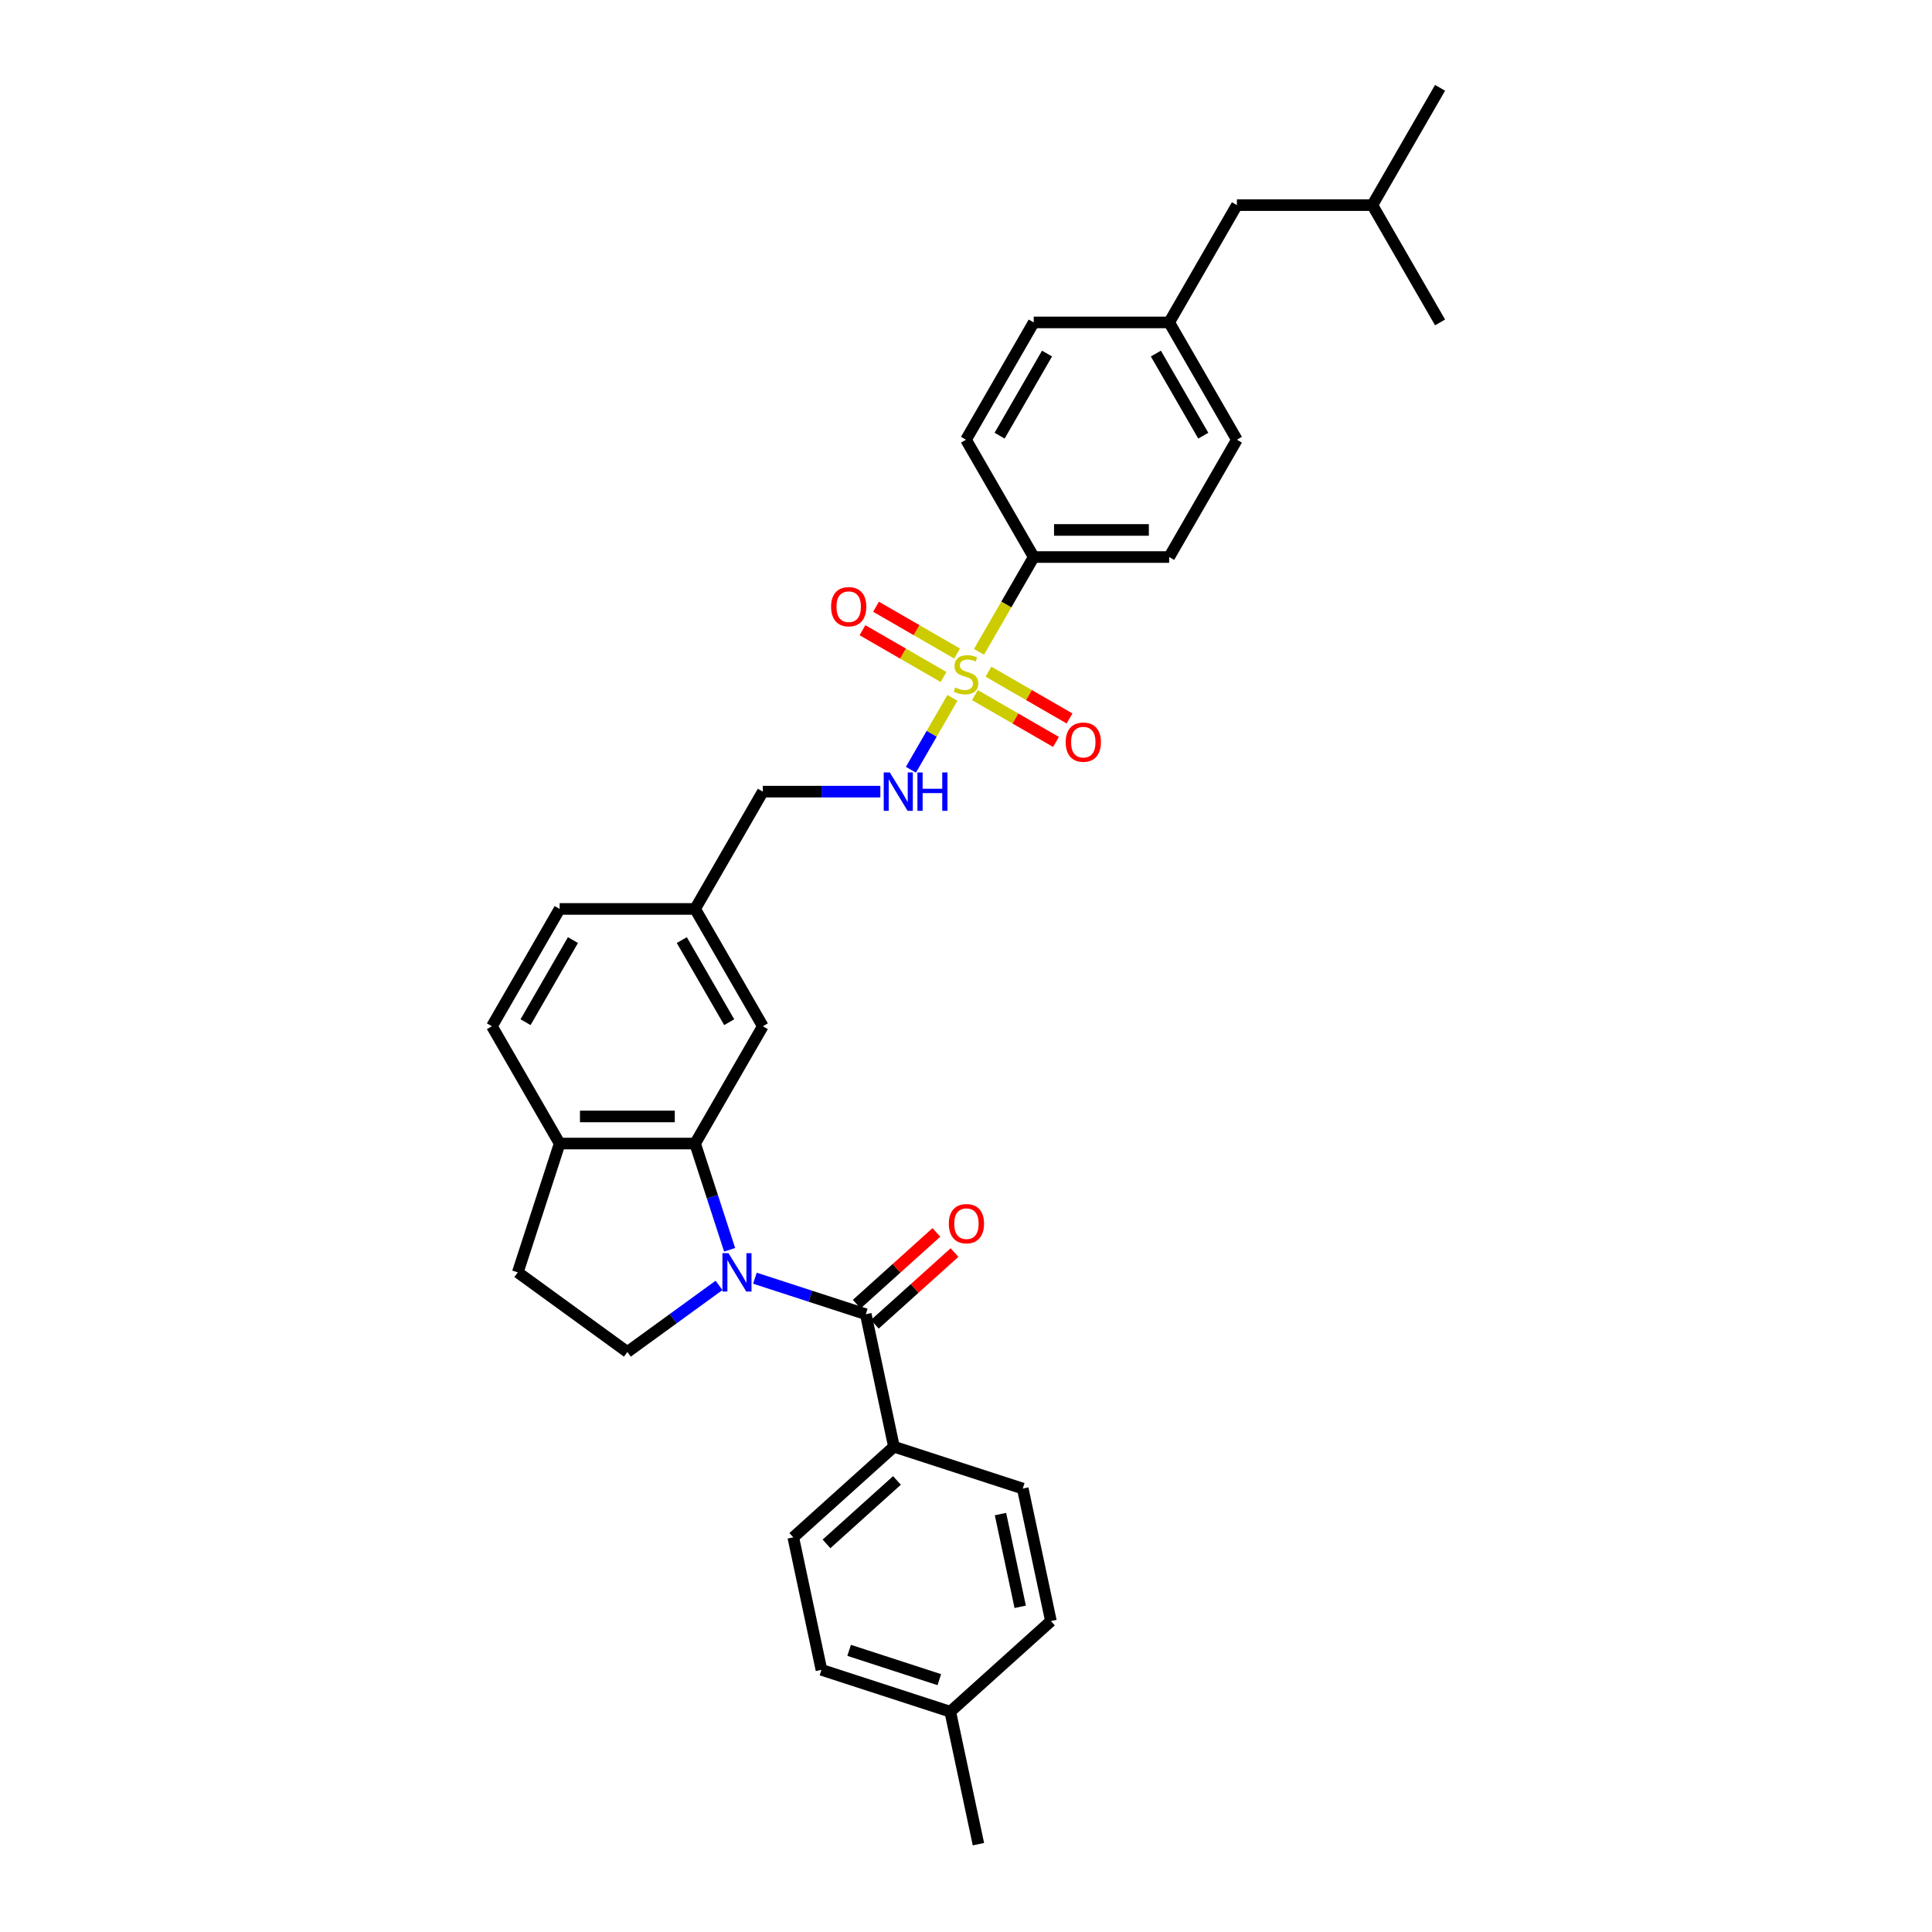 <?xml version='1.0' encoding='iso-8859-1'?>
<svg version='1.1' baseProfile='full'
              xmlns='http://www.w3.org/2000/svg'
                      xmlns:rdkit='http://www.rdkit.org/xml'
                      xmlns:xlink='http://www.w3.org/1999/xlink'
                  xml:space='preserve'
width='1000px' height='1000px' viewBox='0 0 1000 1000'>
<!-- END OF HEADER -->
<rect style='opacity:1.0;fill:#FFFFFF;stroke:none' width='1000' height='1000' x='0' y='0'> </rect>
<path class='bond-1' d='M 390.73,661.59 L 419.427,670.915' style='fill:none;fill-rule:evenodd;stroke:#0000FF;stroke-width:6px;stroke-linecap:butt;stroke-linejoin:miter;stroke-opacity:1' />
<path class='bond-1' d='M 419.427,670.915 L 448.125,680.239' style='fill:none;fill-rule:evenodd;stroke:#000000;stroke-width:6px;stroke-linecap:butt;stroke-linejoin:miter;stroke-opacity:1' />
<path class='bond-2' d='M 377.652,646.894 L 368.718,619.396' style='fill:none;fill-rule:evenodd;stroke:#0000FF;stroke-width:6px;stroke-linecap:butt;stroke-linejoin:miter;stroke-opacity:1' />
<path class='bond-2' d='M 368.718,619.396 L 359.783,591.897' style='fill:none;fill-rule:evenodd;stroke:#000000;stroke-width:6px;stroke-linecap:butt;stroke-linejoin:miter;stroke-opacity:1' />
<path class='bond-4' d='M 372.165,665.318 L 348.447,682.551' style='fill:none;fill-rule:evenodd;stroke:#0000FF;stroke-width:6px;stroke-linecap:butt;stroke-linejoin:miter;stroke-opacity:1' />
<path class='bond-4' d='M 348.447,682.551 L 324.728,699.783' style='fill:none;fill-rule:evenodd;stroke:#000000;stroke-width:6px;stroke-linecap:butt;stroke-linejoin:miter;stroke-opacity:1' />
<path class='bond-0' d='M 492.965,361.219 L 482.226,379.82' style='fill:none;fill-rule:evenodd;stroke:#CCCC00;stroke-width:6px;stroke-linecap:butt;stroke-linejoin:miter;stroke-opacity:1' />
<path class='bond-0' d='M 482.226,379.82 L 471.486,398.421' style='fill:none;fill-rule:evenodd;stroke:#0000FF;stroke-width:6px;stroke-linecap:butt;stroke-linejoin:miter;stroke-opacity:1' />
<path class='bond-5' d='M 506.727,337.382 L 520.891,312.85' style='fill:none;fill-rule:evenodd;stroke:#CCCC00;stroke-width:6px;stroke-linecap:butt;stroke-linejoin:miter;stroke-opacity:1' />
<path class='bond-5' d='M 520.891,312.85 L 535.054,288.318' style='fill:none;fill-rule:evenodd;stroke:#000000;stroke-width:6px;stroke-linecap:butt;stroke-linejoin:miter;stroke-opacity:1' />
<path class='bond-8' d='M 495.387,338.275 L 474.404,326.161' style='fill:none;fill-rule:evenodd;stroke:#CCCC00;stroke-width:6px;stroke-linecap:butt;stroke-linejoin:miter;stroke-opacity:1' />
<path class='bond-8' d='M 474.404,326.161 L 453.422,314.047' style='fill:none;fill-rule:evenodd;stroke:#FF0000;stroke-width:6px;stroke-linecap:butt;stroke-linejoin:miter;stroke-opacity:1' />
<path class='bond-8' d='M 488.376,350.418 L 467.394,338.304' style='fill:none;fill-rule:evenodd;stroke:#CCCC00;stroke-width:6px;stroke-linecap:butt;stroke-linejoin:miter;stroke-opacity:1' />
<path class='bond-8' d='M 467.394,338.304 L 446.411,326.19' style='fill:none;fill-rule:evenodd;stroke:#FF0000;stroke-width:6px;stroke-linecap:butt;stroke-linejoin:miter;stroke-opacity:1' />
<path class='bond-9' d='M 504.613,359.793 L 525.596,371.907' style='fill:none;fill-rule:evenodd;stroke:#CCCC00;stroke-width:6px;stroke-linecap:butt;stroke-linejoin:miter;stroke-opacity:1' />
<path class='bond-9' d='M 525.596,371.907 L 546.578,384.021' style='fill:none;fill-rule:evenodd;stroke:#FF0000;stroke-width:6px;stroke-linecap:butt;stroke-linejoin:miter;stroke-opacity:1' />
<path class='bond-9' d='M 511.624,347.649 L 532.606,359.764' style='fill:none;fill-rule:evenodd;stroke:#CCCC00;stroke-width:6px;stroke-linecap:butt;stroke-linejoin:miter;stroke-opacity:1' />
<path class='bond-9' d='M 532.606,359.764 L 553.589,371.878' style='fill:none;fill-rule:evenodd;stroke:#FF0000;stroke-width:6px;stroke-linecap:butt;stroke-linejoin:miter;stroke-opacity:1' />
<path class='bond-6' d='M 448.125,680.239 L 462.701,748.816' style='fill:none;fill-rule:evenodd;stroke:#000000;stroke-width:6px;stroke-linecap:butt;stroke-linejoin:miter;stroke-opacity:1' />
<path class='bond-11' d='M 452.816,685.449 L 473.433,666.886' style='fill:none;fill-rule:evenodd;stroke:#000000;stroke-width:6px;stroke-linecap:butt;stroke-linejoin:miter;stroke-opacity:1' />
<path class='bond-11' d='M 473.433,666.886 L 494.05,648.322' style='fill:none;fill-rule:evenodd;stroke:#FF0000;stroke-width:6px;stroke-linecap:butt;stroke-linejoin:miter;stroke-opacity:1' />
<path class='bond-11' d='M 443.434,675.029 L 464.051,656.465' style='fill:none;fill-rule:evenodd;stroke:#000000;stroke-width:6px;stroke-linecap:butt;stroke-linejoin:miter;stroke-opacity:1' />
<path class='bond-11' d='M 464.051,656.465 L 484.668,637.902' style='fill:none;fill-rule:evenodd;stroke:#FF0000;stroke-width:6px;stroke-linecap:butt;stroke-linejoin:miter;stroke-opacity:1' />
<path class='bond-7' d='M 359.783,591.897 L 289.674,591.897' style='fill:none;fill-rule:evenodd;stroke:#000000;stroke-width:6px;stroke-linecap:butt;stroke-linejoin:miter;stroke-opacity:1' />
<path class='bond-7' d='M 349.266,577.875 L 300.19,577.875' style='fill:none;fill-rule:evenodd;stroke:#000000;stroke-width:6px;stroke-linecap:butt;stroke-linejoin:miter;stroke-opacity:1' />
<path class='bond-10' d='M 359.783,591.897 L 394.837,531.181' style='fill:none;fill-rule:evenodd;stroke:#000000;stroke-width:6px;stroke-linecap:butt;stroke-linejoin:miter;stroke-opacity:1' />
<path class='bond-3' d='M 455.663,409.75 L 425.25,409.75' style='fill:none;fill-rule:evenodd;stroke:#0000FF;stroke-width:6px;stroke-linecap:butt;stroke-linejoin:miter;stroke-opacity:1' />
<path class='bond-3' d='M 425.25,409.75 L 394.837,409.75' style='fill:none;fill-rule:evenodd;stroke:#000000;stroke-width:6px;stroke-linecap:butt;stroke-linejoin:miter;stroke-opacity:1' />
<path class='bond-12' d='M 324.728,699.783 L 268.009,658.574' style='fill:none;fill-rule:evenodd;stroke:#000000;stroke-width:6px;stroke-linecap:butt;stroke-linejoin:miter;stroke-opacity:1' />
<path class='bond-13' d='M 535.054,288.318 L 605.163,288.318' style='fill:none;fill-rule:evenodd;stroke:#000000;stroke-width:6px;stroke-linecap:butt;stroke-linejoin:miter;stroke-opacity:1' />
<path class='bond-13' d='M 545.571,274.296 L 594.647,274.296' style='fill:none;fill-rule:evenodd;stroke:#000000;stroke-width:6px;stroke-linecap:butt;stroke-linejoin:miter;stroke-opacity:1' />
<path class='bond-14' d='M 535.054,288.318 L 500,227.602' style='fill:none;fill-rule:evenodd;stroke:#000000;stroke-width:6px;stroke-linecap:butt;stroke-linejoin:miter;stroke-opacity:1' />
<path class='bond-16' d='M 462.701,748.816 L 410.6,795.728' style='fill:none;fill-rule:evenodd;stroke:#000000;stroke-width:6px;stroke-linecap:butt;stroke-linejoin:miter;stroke-opacity:1' />
<path class='bond-16' d='M 464.268,766.273 L 427.798,799.111' style='fill:none;fill-rule:evenodd;stroke:#000000;stroke-width:6px;stroke-linecap:butt;stroke-linejoin:miter;stroke-opacity:1' />
<path class='bond-17' d='M 462.701,748.816 L 529.378,770.48' style='fill:none;fill-rule:evenodd;stroke:#000000;stroke-width:6px;stroke-linecap:butt;stroke-linejoin:miter;stroke-opacity:1' />
<path class='bond-15' d='M 289.674,591.897 L 254.62,531.181' style='fill:none;fill-rule:evenodd;stroke:#000000;stroke-width:6px;stroke-linecap:butt;stroke-linejoin:miter;stroke-opacity:1' />
<path class='bond-32' d='M 289.674,591.897 L 268.009,658.574' style='fill:none;fill-rule:evenodd;stroke:#000000;stroke-width:6px;stroke-linecap:butt;stroke-linejoin:miter;stroke-opacity:1' />
<path class='bond-18' d='M 394.837,531.181 L 359.783,470.465' style='fill:none;fill-rule:evenodd;stroke:#000000;stroke-width:6px;stroke-linecap:butt;stroke-linejoin:miter;stroke-opacity:1' />
<path class='bond-18' d='M 377.436,529.085 L 352.898,486.584' style='fill:none;fill-rule:evenodd;stroke:#000000;stroke-width:6px;stroke-linecap:butt;stroke-linejoin:miter;stroke-opacity:1' />
<path class='bond-23' d='M 605.163,288.318 L 640.217,227.602' style='fill:none;fill-rule:evenodd;stroke:#000000;stroke-width:6px;stroke-linecap:butt;stroke-linejoin:miter;stroke-opacity:1' />
<path class='bond-22' d='M 500,227.602 L 535.054,166.886' style='fill:none;fill-rule:evenodd;stroke:#000000;stroke-width:6px;stroke-linecap:butt;stroke-linejoin:miter;stroke-opacity:1' />
<path class='bond-22' d='M 517.401,225.506 L 541.939,183.004' style='fill:none;fill-rule:evenodd;stroke:#000000;stroke-width:6px;stroke-linecap:butt;stroke-linejoin:miter;stroke-opacity:1' />
<path class='bond-33' d='M 254.62,531.181 L 289.674,470.465' style='fill:none;fill-rule:evenodd;stroke:#000000;stroke-width:6px;stroke-linecap:butt;stroke-linejoin:miter;stroke-opacity:1' />
<path class='bond-33' d='M 272.021,529.085 L 296.559,486.584' style='fill:none;fill-rule:evenodd;stroke:#000000;stroke-width:6px;stroke-linecap:butt;stroke-linejoin:miter;stroke-opacity:1' />
<path class='bond-26' d='M 410.6,795.728 L 425.177,864.304' style='fill:none;fill-rule:evenodd;stroke:#000000;stroke-width:6px;stroke-linecap:butt;stroke-linejoin:miter;stroke-opacity:1' />
<path class='bond-25' d='M 529.378,770.48 L 543.955,839.057' style='fill:none;fill-rule:evenodd;stroke:#000000;stroke-width:6px;stroke-linecap:butt;stroke-linejoin:miter;stroke-opacity:1' />
<path class='bond-25' d='M 517.85,783.682 L 528.053,831.686' style='fill:none;fill-rule:evenodd;stroke:#000000;stroke-width:6px;stroke-linecap:butt;stroke-linejoin:miter;stroke-opacity:1' />
<path class='bond-19' d='M 359.783,470.465 L 394.837,409.75' style='fill:none;fill-rule:evenodd;stroke:#000000;stroke-width:6px;stroke-linecap:butt;stroke-linejoin:miter;stroke-opacity:1' />
<path class='bond-21' d='M 359.783,470.465 L 289.674,470.465' style='fill:none;fill-rule:evenodd;stroke:#000000;stroke-width:6px;stroke-linecap:butt;stroke-linejoin:miter;stroke-opacity:1' />
<path class='bond-20' d='M 605.163,166.886 L 535.054,166.886' style='fill:none;fill-rule:evenodd;stroke:#000000;stroke-width:6px;stroke-linecap:butt;stroke-linejoin:miter;stroke-opacity:1' />
<path class='bond-24' d='M 605.163,166.886 L 640.217,106.17' style='fill:none;fill-rule:evenodd;stroke:#000000;stroke-width:6px;stroke-linecap:butt;stroke-linejoin:miter;stroke-opacity:1' />
<path class='bond-35' d='M 605.163,166.886 L 640.217,227.602' style='fill:none;fill-rule:evenodd;stroke:#000000;stroke-width:6px;stroke-linecap:butt;stroke-linejoin:miter;stroke-opacity:1' />
<path class='bond-35' d='M 598.278,183.004 L 622.816,225.506' style='fill:none;fill-rule:evenodd;stroke:#000000;stroke-width:6px;stroke-linecap:butt;stroke-linejoin:miter;stroke-opacity:1' />
<path class='bond-28' d='M 640.217,106.17 L 710.326,106.17' style='fill:none;fill-rule:evenodd;stroke:#000000;stroke-width:6px;stroke-linecap:butt;stroke-linejoin:miter;stroke-opacity:1' />
<path class='bond-27' d='M 543.955,839.057 L 491.854,885.969' style='fill:none;fill-rule:evenodd;stroke:#000000;stroke-width:6px;stroke-linecap:butt;stroke-linejoin:miter;stroke-opacity:1' />
<path class='bond-34' d='M 425.177,864.304 L 491.854,885.969' style='fill:none;fill-rule:evenodd;stroke:#000000;stroke-width:6px;stroke-linecap:butt;stroke-linejoin:miter;stroke-opacity:1' />
<path class='bond-34' d='M 439.511,854.218 L 486.185,869.384' style='fill:none;fill-rule:evenodd;stroke:#000000;stroke-width:6px;stroke-linecap:butt;stroke-linejoin:miter;stroke-opacity:1' />
<path class='bond-29' d='M 491.854,885.969 L 506.43,954.545' style='fill:none;fill-rule:evenodd;stroke:#000000;stroke-width:6px;stroke-linecap:butt;stroke-linejoin:miter;stroke-opacity:1' />
<path class='bond-30' d='M 710.326,106.17 L 745.38,45.455' style='fill:none;fill-rule:evenodd;stroke:#000000;stroke-width:6px;stroke-linecap:butt;stroke-linejoin:miter;stroke-opacity:1' />
<path class='bond-31' d='M 710.326,106.17 L 745.38,166.886' style='fill:none;fill-rule:evenodd;stroke:#000000;stroke-width:6px;stroke-linecap:butt;stroke-linejoin:miter;stroke-opacity:1' />
<path  class='atom-0' d='M 377.059 648.647
L 383.565 659.163
Q 384.21 660.201, 385.247 662.08
Q 386.285 663.959, 386.341 664.071
L 386.341 648.647
L 388.977 648.647
L 388.977 668.502
L 386.257 668.502
L 379.274 657.004
Q 378.461 655.658, 377.592 654.115
Q 376.75 652.573, 376.498 652.096
L 376.498 668.502
L 373.918 668.502
L 373.918 648.647
L 377.059 648.647
' fill='#0000FF'/>
<path  class='atom-1' d='M 494.391 355.848
Q 494.616 355.932, 495.541 356.325
Q 496.467 356.718, 497.476 356.97
Q 498.514 357.194, 499.523 357.194
Q 501.402 357.194, 502.496 356.297
Q 503.59 355.372, 503.59 353.773
Q 503.59 352.679, 503.029 352.006
Q 502.496 351.333, 501.655 350.969
Q 500.813 350.604, 499.411 350.184
Q 497.644 349.651, 496.579 349.146
Q 495.541 348.641, 494.784 347.576
Q 494.055 346.51, 494.055 344.715
Q 494.055 342.219, 495.737 340.677
Q 497.448 339.134, 500.813 339.134
Q 503.113 339.134, 505.721 340.228
L 505.076 342.387
Q 502.692 341.406, 500.897 341.406
Q 498.962 341.406, 497.897 342.219
Q 496.831 343.004, 496.859 344.379
Q 496.859 345.444, 497.392 346.089
Q 497.953 346.734, 498.738 347.099
Q 499.551 347.463, 500.897 347.884
Q 502.692 348.445, 503.758 349.006
Q 504.823 349.567, 505.581 350.716
Q 506.366 351.838, 506.366 353.773
Q 506.366 356.521, 504.515 358.008
Q 502.692 359.466, 499.635 359.466
Q 497.869 359.466, 496.523 359.073
Q 495.205 358.709, 493.634 358.064
L 494.391 355.848
' fill='#CCCC00'/>
<path  class='atom-4' d='M 460.557 399.822
L 467.063 410.339
Q 467.708 411.376, 468.746 413.255
Q 469.783 415.134, 469.839 415.246
L 469.839 399.822
L 472.475 399.822
L 472.475 419.677
L 469.755 419.677
L 462.772 408.179
Q 461.959 406.833, 461.09 405.291
Q 460.248 403.748, 459.996 403.272
L 459.996 419.677
L 457.416 419.677
L 457.416 399.822
L 460.557 399.822
' fill='#0000FF'/>
<path  class='atom-4' d='M 474.859 399.822
L 477.551 399.822
L 477.551 408.263
L 487.703 408.263
L 487.703 399.822
L 490.395 399.822
L 490.395 419.677
L 487.703 419.677
L 487.703 410.507
L 477.551 410.507
L 477.551 419.677
L 474.859 419.677
L 474.859 399.822
' fill='#0000FF'/>
<path  class='atom-9' d='M 430.17 314.036
Q 430.17 309.268, 432.526 306.604
Q 434.881 303.94, 439.284 303.94
Q 443.687 303.94, 446.043 306.604
Q 448.398 309.268, 448.398 314.036
Q 448.398 318.859, 446.015 321.607
Q 443.631 324.327, 439.284 324.327
Q 434.909 324.327, 432.526 321.607
Q 430.17 318.887, 430.17 314.036
M 439.284 322.084
Q 442.313 322.084, 443.939 320.065
Q 445.594 318.018, 445.594 314.036
Q 445.594 310.138, 443.939 308.174
Q 442.313 306.183, 439.284 306.183
Q 436.255 306.183, 434.601 308.146
Q 432.974 310.109, 432.974 314.036
Q 432.974 318.046, 434.601 320.065
Q 436.255 322.084, 439.284 322.084
' fill='#FF0000'/>
<path  class='atom-10' d='M 551.602 384.144
Q 551.602 379.377, 553.957 376.713
Q 556.313 374.049, 560.716 374.049
Q 565.119 374.049, 567.474 376.713
Q 569.83 379.377, 569.83 384.144
Q 569.83 388.968, 567.446 391.716
Q 565.063 394.436, 560.716 394.436
Q 556.341 394.436, 553.957 391.716
Q 551.602 388.996, 551.602 384.144
M 560.716 392.193
Q 563.745 392.193, 565.371 390.174
Q 567.026 388.126, 567.026 384.144
Q 567.026 380.246, 565.371 378.283
Q 563.745 376.292, 560.716 376.292
Q 557.687 376.292, 556.033 378.255
Q 554.406 380.218, 554.406 384.144
Q 554.406 388.154, 556.033 390.174
Q 557.687 392.193, 560.716 392.193
' fill='#FF0000'/>
<path  class='atom-12' d='M 491.112 633.383
Q 491.112 628.616, 493.467 625.952
Q 495.823 623.288, 500.226 623.288
Q 504.628 623.288, 506.984 625.952
Q 509.34 628.616, 509.34 633.383
Q 509.34 638.207, 506.956 640.955
Q 504.572 643.675, 500.226 643.675
Q 495.851 643.675, 493.467 640.955
Q 491.112 638.235, 491.112 633.383
M 500.226 641.432
Q 503.254 641.432, 504.881 639.413
Q 506.535 637.366, 506.535 633.383
Q 506.535 629.485, 504.881 627.522
Q 503.254 625.531, 500.226 625.531
Q 497.197 625.531, 495.542 627.494
Q 493.916 629.457, 493.916 633.383
Q 493.916 637.394, 495.542 639.413
Q 497.197 641.432, 500.226 641.432
' fill='#FF0000'/>
</svg>
